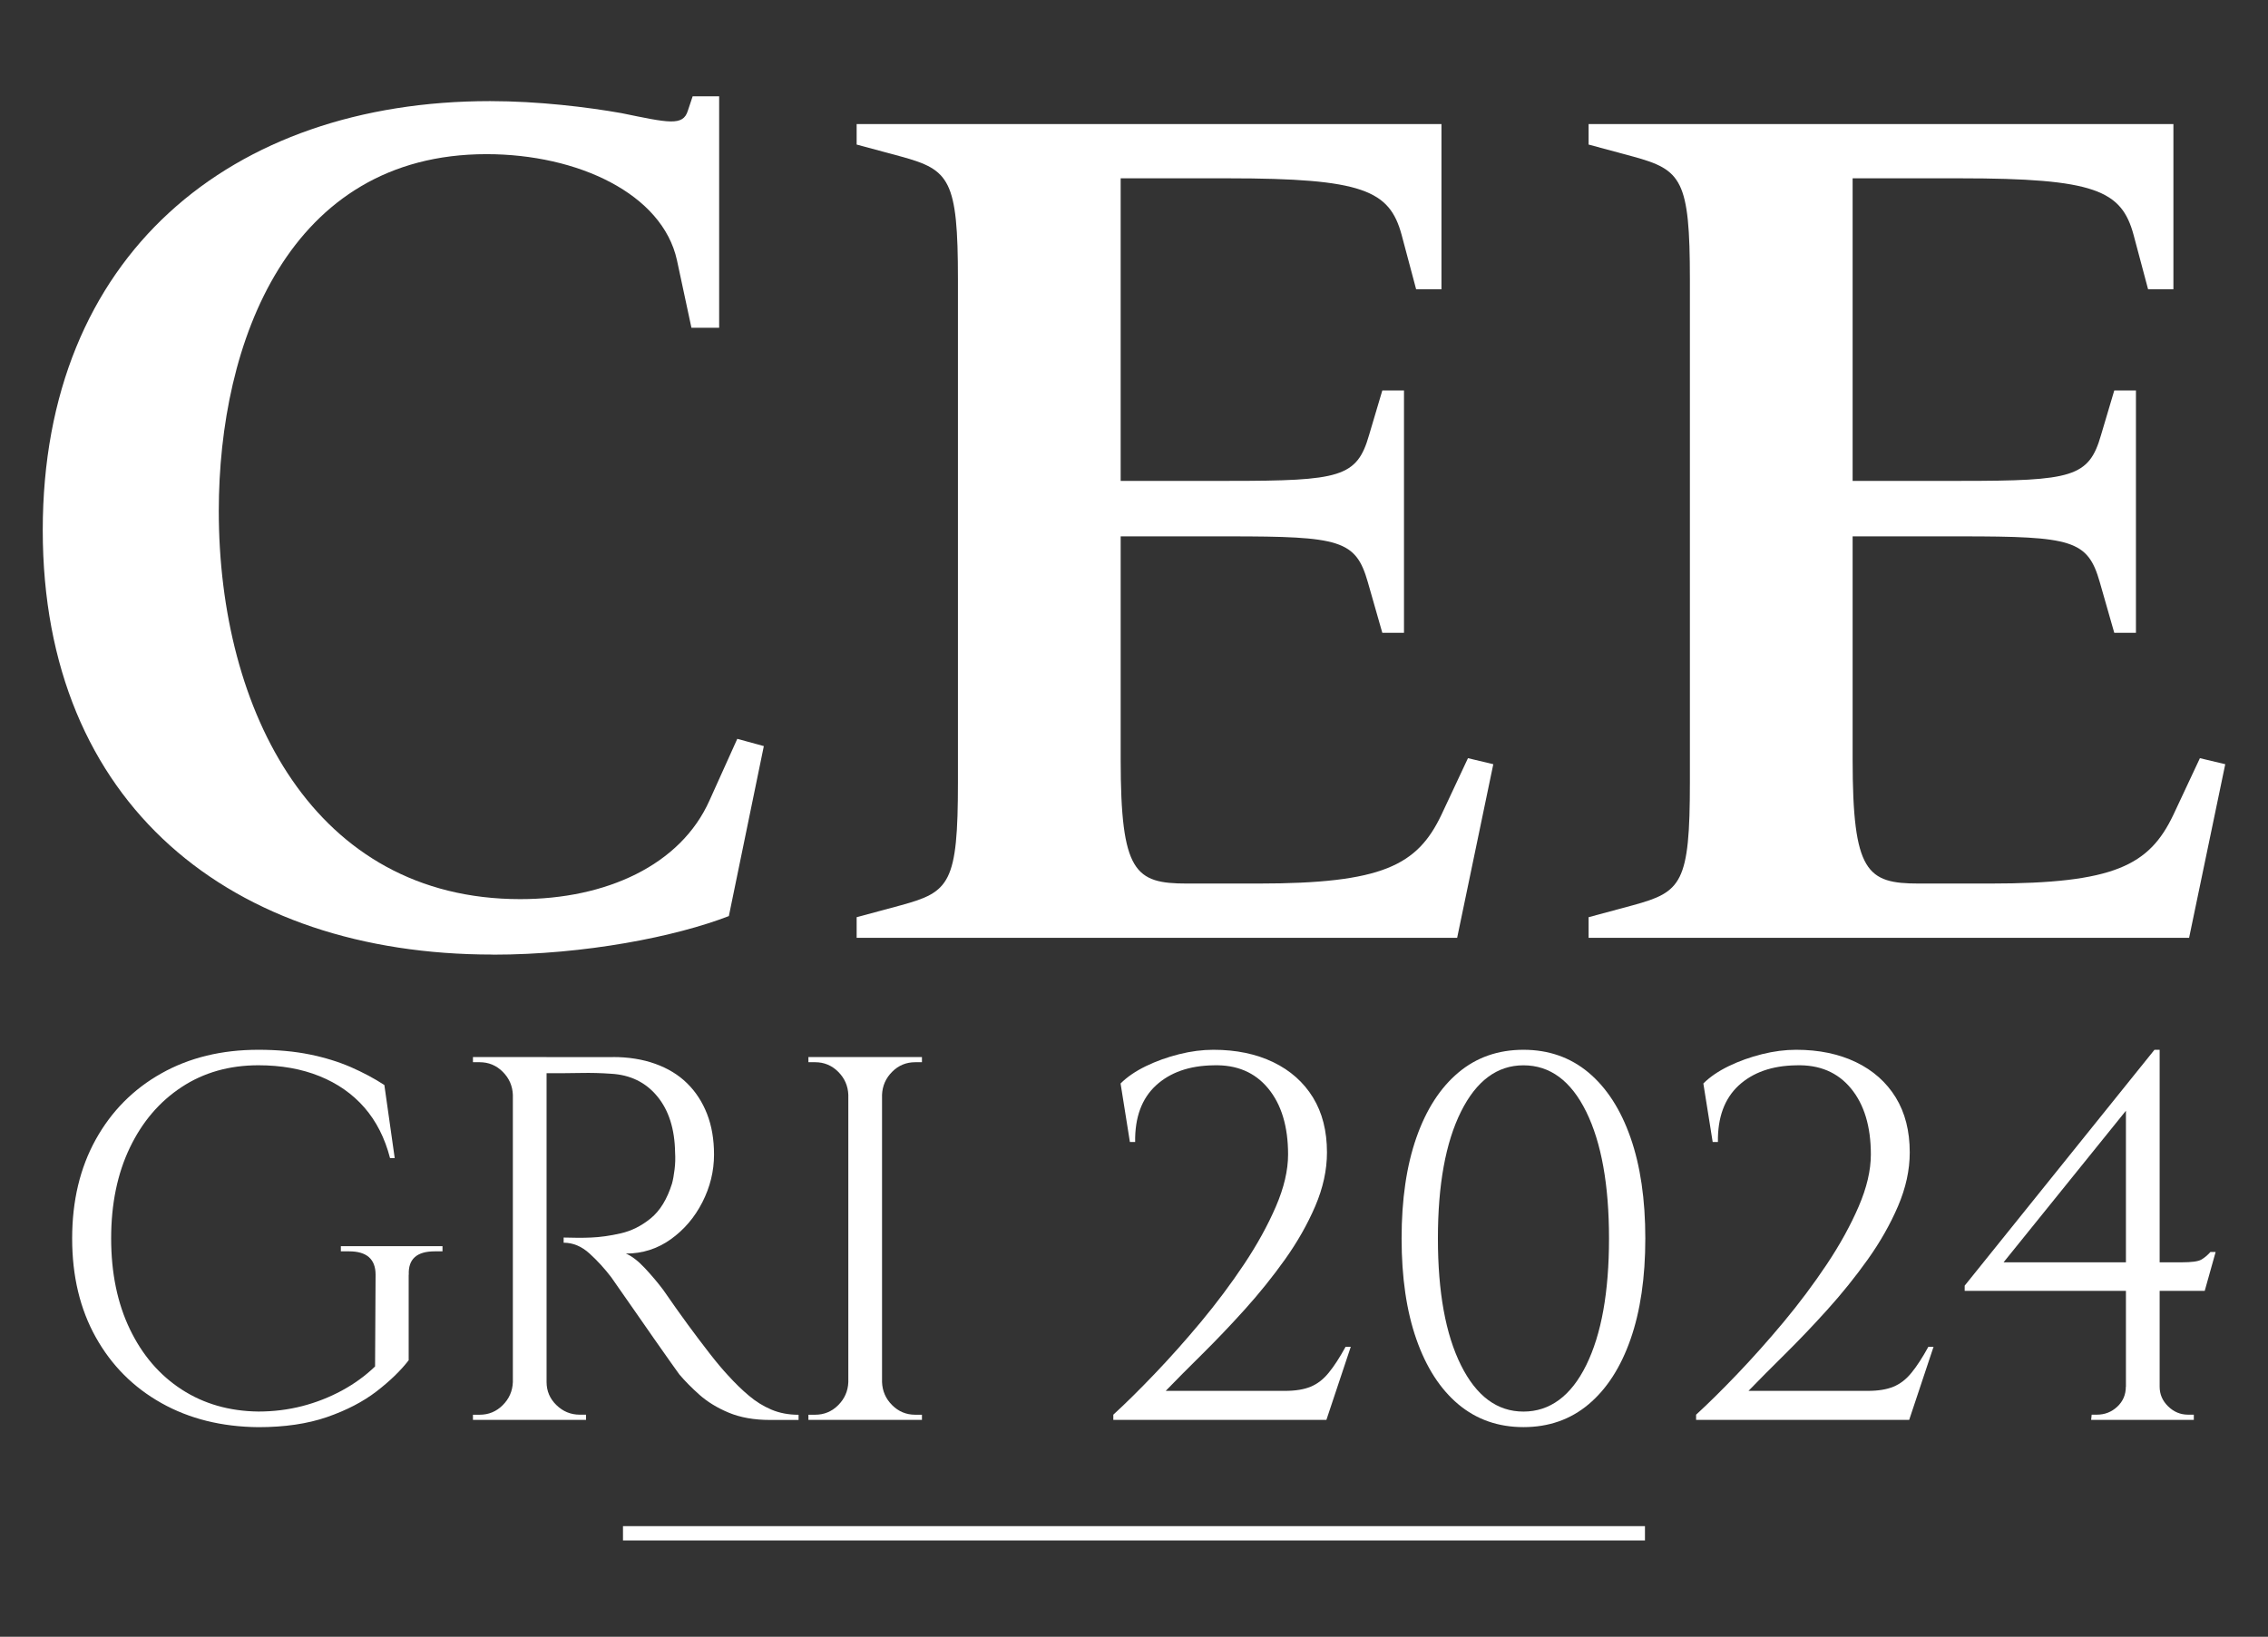<?xml version="1.0" encoding="UTF-8"?><svg id="Camada_1" xmlns="http://www.w3.org/2000/svg" viewBox="0 0 446.69 322.46"><rect x="0" y="0" width="446.69" height="322.46" fill="#333333" stroke="none"/><defs><style>.cls-1{fill:#fff;}</style></defs><path class="cls-1" d="m97,188.06c-51.3,0-88.58-29.45-88.58-83.6S45.46,19.92,96.52,19.92c9.5,0,19.24,1.19,25.89,2.37,9.26,1.9,12.11,2.61,13.06-.47l.95-2.85h5.22v45.6h-5.46l-2.85-13.3c-2.85-13.06-19.47-20.9-37.52-20.9-38.95,0-52.72,37.05-52.72,70.3,0,39.42,18.76,76.47,59.37,76.47,16.86,0,31.59-6.65,37.29-19.47l5.46-12.11,5.23,1.43-6.89,33.49c-10.45,4.04-28.26,7.6-46.55,7.6Z"/><path class="cls-1" d="m168.72,184.74v-4.04l8.79-2.37c9.5-2.61,11.16-4.27,11.16-24.22V55.07c0-19.71-1.66-21.61-11.16-24.22l-8.79-2.37v-4.04h115.18v32.54h-4.99l-2.85-10.69c-2.37-8.79-7.6-11.16-34.2-11.16h-21.14v59.61h21.37c21.85,0,25.17-.71,27.55-9.02l2.61-8.79h4.27v47.74h-4.27l-2.85-9.97c-2.37-8.31-5.46-9.03-27.31-9.03h-21.37v43.94c0,22.32,2.85,24.46,13.06,24.46h14.01c24.46,0,31.35-3.56,36.1-13.54l5.23-11.16,4.99,1.19-7.12,34.2h-118.27Z"/><path class="cls-1" d="m312.88,184.74v-4.04l8.79-2.37c9.5-2.61,11.16-4.27,11.16-24.22V55.07c0-19.71-1.66-21.61-11.16-24.22l-8.79-2.37v-4.04h115.18v32.54h-4.99l-2.85-10.69c-2.37-8.79-7.6-11.16-34.2-11.16h-21.14v59.61h21.37c21.85,0,25.17-.71,27.55-9.02l2.61-8.79h4.27v47.74h-4.27l-2.85-9.97c-2.37-8.31-5.46-9.03-27.31-9.03h-21.37v43.94c0,22.32,2.85,24.46,13.06,24.46h14.01c24.46,0,31.35-3.56,36.1-13.54l5.23-11.16,4.99,1.19-7.12,34.2h-118.27Z"/><path class="cls-1" d="m80.49,251.14v16.85c-1.57,2.04-3.68,4.08-6.33,6.13-2.66,2.04-5.91,3.73-9.75,5.06-3.85,1.33-8.36,1.99-13.53,1.99-7.22-.07-13.58-1.65-19.1-4.75-5.52-3.1-9.82-7.42-12.92-12.97-3.1-5.55-4.65-12.03-4.65-19.45s1.55-13.92,4.65-19.51c3.1-5.58,7.4-9.92,12.92-13.02,5.51-3.1,11.88-4.65,19.1-4.65,3.74,0,7.11.31,10.11.92,3,.61,5.7,1.45,8.12,2.5,2.42,1.06,4.61,2.23,6.59,3.52l2.04,14.4h-.92c-1.02-3.95-2.71-7.27-5.05-9.96-2.35-2.69-5.29-4.75-8.83-6.18-3.54-1.43-7.56-2.15-12.05-2.15-5.72,0-10.76,1.43-15.11,4.29-4.36,2.86-7.76,6.84-10.21,11.95-2.45,5.11-3.68,11.07-3.68,17.87s1.23,12.77,3.68,17.87c2.45,5.11,5.85,9.07,10.21,11.9,4.36,2.83,9.4,4.27,15.11,4.34,2.99,0,5.87-.36,8.63-1.07,2.76-.71,5.36-1.74,7.81-3.06,2.45-1.33,4.63-2.91,6.54-4.75l.1-18.08c0-3.06-1.74-4.6-5.21-4.6h-1.63v-1.02h20.02v1.02h-1.53c-3.54,0-5.24,1.53-5.11,4.6Z"/><path class="cls-1" d="m101.32,215.7h-.31c-.07-1.77-.73-3.28-1.99-4.54-1.26-1.26-2.78-1.89-4.54-1.89h-1.33v-1.02h8.17v7.46Zm0,56.58v7.46h-8.17v-1.02h1.33c1.77,0,3.28-.63,4.54-1.89,1.26-1.26,1.92-2.77,1.99-4.54h.31Zm6.33-64.03v71.49h-6.64v-71.49h6.64Zm13.07,0c3.06,0,5.84.44,8.32,1.33,2.49.89,4.58,2.16,6.28,3.83,1.7,1.67,3.01,3.68,3.93,6.03.92,2.35,1.38,5.02,1.38,8.02,0,3.27-.77,6.4-2.3,9.4-1.53,3-3.61,5.43-6.23,7.3-2.62,1.87-5.57,2.81-8.83,2.81,1.16.48,2.42,1.45,3.78,2.91,1.36,1.46,2.55,2.88,3.57,4.24,1.84,2.66,3.45,4.94,4.85,6.84,1.4,1.91,2.81,3.78,4.24,5.62,1.43,1.84,2.66,3.3,3.68,4.39,1.36,1.5,2.72,2.83,4.09,3.98,1.36,1.16,2.84,2.08,4.44,2.76,1.6.68,3.39,1.02,5.36,1.02v1.02h-5.62c-3.13,0-5.84-.48-8.12-1.43-2.28-.95-4.2-2.13-5.77-3.52-1.57-1.4-2.89-2.74-3.98-4.03-.2-.27-.77-1.05-1.68-2.35-.92-1.29-2.01-2.84-3.27-4.65-1.26-1.8-2.5-3.59-3.73-5.36-1.23-1.77-2.28-3.28-3.17-4.54-.89-1.26-1.4-1.99-1.53-2.2-1.29-1.7-2.72-3.27-4.29-4.7-1.57-1.43-3.27-2.14-5.11-2.14v-1.02c2.11.07,3.91.07,5.41,0,1.77-.07,3.71-.34,5.82-.82,2.11-.48,4.09-1.46,5.92-2.96,1.84-1.5,3.23-3.78,4.19-6.84.21-.75.37-1.68.51-2.81.14-1.12.17-2.23.1-3.32-.07-4.63-1.24-8.32-3.52-11.08-2.28-2.76-5.33-4.24-9.14-4.44-1.91-.14-3.87-.19-5.87-.15-2.01.04-4.38.05-7.1.05,0-.07-.09-.36-.26-.87-.17-.51-.43-1.28-.77-2.3h14.4Zm-13.38,64.03h.31c0,1.77.65,3.29,1.94,4.54,1.29,1.26,2.82,1.89,4.6,1.89h1.23v1.02h-8.07v-7.46Z"/><path class="cls-1" d="m167.39,215.7h-.31c-.07-1.77-.73-3.28-1.99-4.54-1.26-1.26-2.78-1.89-4.54-1.89h-1.33v-1.02h8.17v7.46Zm0,56.58v7.46h-8.17v-1.02h1.33c1.77,0,3.28-.63,4.54-1.89,1.26-1.26,1.92-2.77,1.99-4.54h.31Zm6.33-64.03v71.49h-6.64v-71.49h6.64Zm-.31,7.46v-7.46h8.17v1.02h-1.33c-1.77,0-3.29.63-4.54,1.89-1.26,1.26-1.92,2.78-1.99,4.54h-.31Zm0,56.58h.31c.07,1.77.73,3.29,1.99,4.54,1.26,1.26,2.77,1.89,4.54,1.89h1.33v1.02h-8.17v-7.46Z"/><path class="cls-1" d="m222.54,225l-1.84-11.54c1.29-1.29,2.96-2.43,5-3.42,2.04-.99,4.22-1.77,6.54-2.35,2.31-.58,4.56-.87,6.74-.87,4.49,0,8.42.82,11.8,2.45,3.37,1.63,5.97,3.95,7.81,6.94,1.84,3,2.76,6.6,2.76,10.83,0,3.47-.77,6.99-2.3,10.57-1.53,3.57-3.52,7.08-5.97,10.52-2.45,3.44-5.11,6.74-7.97,9.91-2.86,3.17-5.65,6.09-8.37,8.78-2.72,2.69-5.11,5.09-7.15,7.2h23.49c2.04,0,3.73-.27,5.05-.82,1.33-.54,2.52-1.46,3.57-2.76,1.06-1.29,2.16-3,3.32-5.11h1.02l-4.8,14.4h-41.97v-1.02c2.38-2.18,5.09-4.85,8.12-8.02,3.03-3.17,6.08-6.59,9.14-10.26,3.06-3.68,5.89-7.46,8.48-11.34,2.59-3.88,4.68-7.68,6.28-11.39,1.6-3.71,2.4-7.13,2.4-10.26,0-5.51-1.31-9.85-3.93-13.02-2.62-3.17-6.21-4.68-10.77-4.54-4.77.07-8.54,1.4-11.34,3.98-2.79,2.59-4.15,6.3-4.08,11.13h-1.02Z"/><path class="cls-1" d="m300.05,206.82c4.97,0,9.24,1.5,12.82,4.49,3.57,3,6.33,7.27,8.27,12.82,1.94,5.55,2.91,12.17,2.91,19.86s-.97,14.31-2.91,19.86c-1.94,5.55-4.7,9.82-8.27,12.82-3.57,3-7.85,4.49-12.82,4.49s-9.24-1.5-12.82-4.49c-3.57-3-6.33-7.27-8.27-12.82-1.94-5.55-2.91-12.17-2.91-19.86s.97-14.31,2.91-19.86c1.94-5.55,4.7-9.82,8.27-12.82,3.57-3,7.85-4.49,12.82-4.49Zm0,3.06c-5.17,0-9.28,3.05-12.31,9.14-3.03,6.09-4.54,14.42-4.54,24.97s1.51,18.88,4.54,24.97c3.03,6.09,7.13,9.14,12.31,9.14s9.36-3.05,12.36-9.14c3-6.09,4.49-14.42,4.49-24.97s-1.5-18.88-4.49-24.97c-3-6.09-7.12-9.14-12.36-9.14Z"/><path class="cls-1" d="m337.32,225l-1.84-11.54c1.29-1.29,2.96-2.43,5-3.42,2.04-.99,4.22-1.77,6.54-2.35,2.31-.58,4.56-.87,6.74-.87,4.49,0,8.42.82,11.8,2.45,3.37,1.63,5.97,3.95,7.81,6.94,1.84,3,2.76,6.6,2.76,10.83,0,3.47-.77,6.99-2.3,10.57-1.53,3.57-3.52,7.08-5.97,10.52-2.45,3.44-5.11,6.74-7.97,9.91-2.86,3.17-5.65,6.09-8.37,8.78-2.72,2.69-5.11,5.09-7.15,7.2h23.49c2.04,0,3.73-.27,5.05-.82,1.33-.54,2.52-1.46,3.57-2.76,1.06-1.29,2.16-3,3.32-5.11h1.02l-4.8,14.4h-41.97v-1.02c2.38-2.18,5.09-4.85,8.12-8.02,3.03-3.17,6.08-6.59,9.14-10.26,3.06-3.68,5.89-7.46,8.48-11.34,2.59-3.88,4.68-7.68,6.28-11.39,1.6-3.71,2.4-7.13,2.4-10.26,0-5.51-1.31-9.85-3.93-13.02-2.62-3.17-6.21-4.68-10.77-4.54-4.77.07-8.54,1.4-11.34,3.98-2.79,2.59-4.15,6.3-4.08,11.13h-1.02Z"/><path class="cls-1" d="m424.33,206.82l1.02,3.78-30.74,38.09h35.13c1.91,0,3.17-.17,3.78-.51.61-.34,1.23-.85,1.84-1.53h1.02l-2.15,7.66h-47.28v-1.02l37.38-46.47Zm1.02,66.38c0,1.5.56,2.79,1.68,3.88,1.12,1.09,2.43,1.63,3.93,1.63h1.12v1.02h-20.22l.1-1.02h1.02c1.57,0,2.91-.53,4.03-1.58,1.12-1.05,1.68-2.36,1.68-3.93h6.64Zm-6.64-56.17l5.62-10.21h1.02v72.81h-6.64v-62.6Z"/><rect class="cls-1" x="122.7" y="300.67" width="201.28" height="2.82"/></svg>